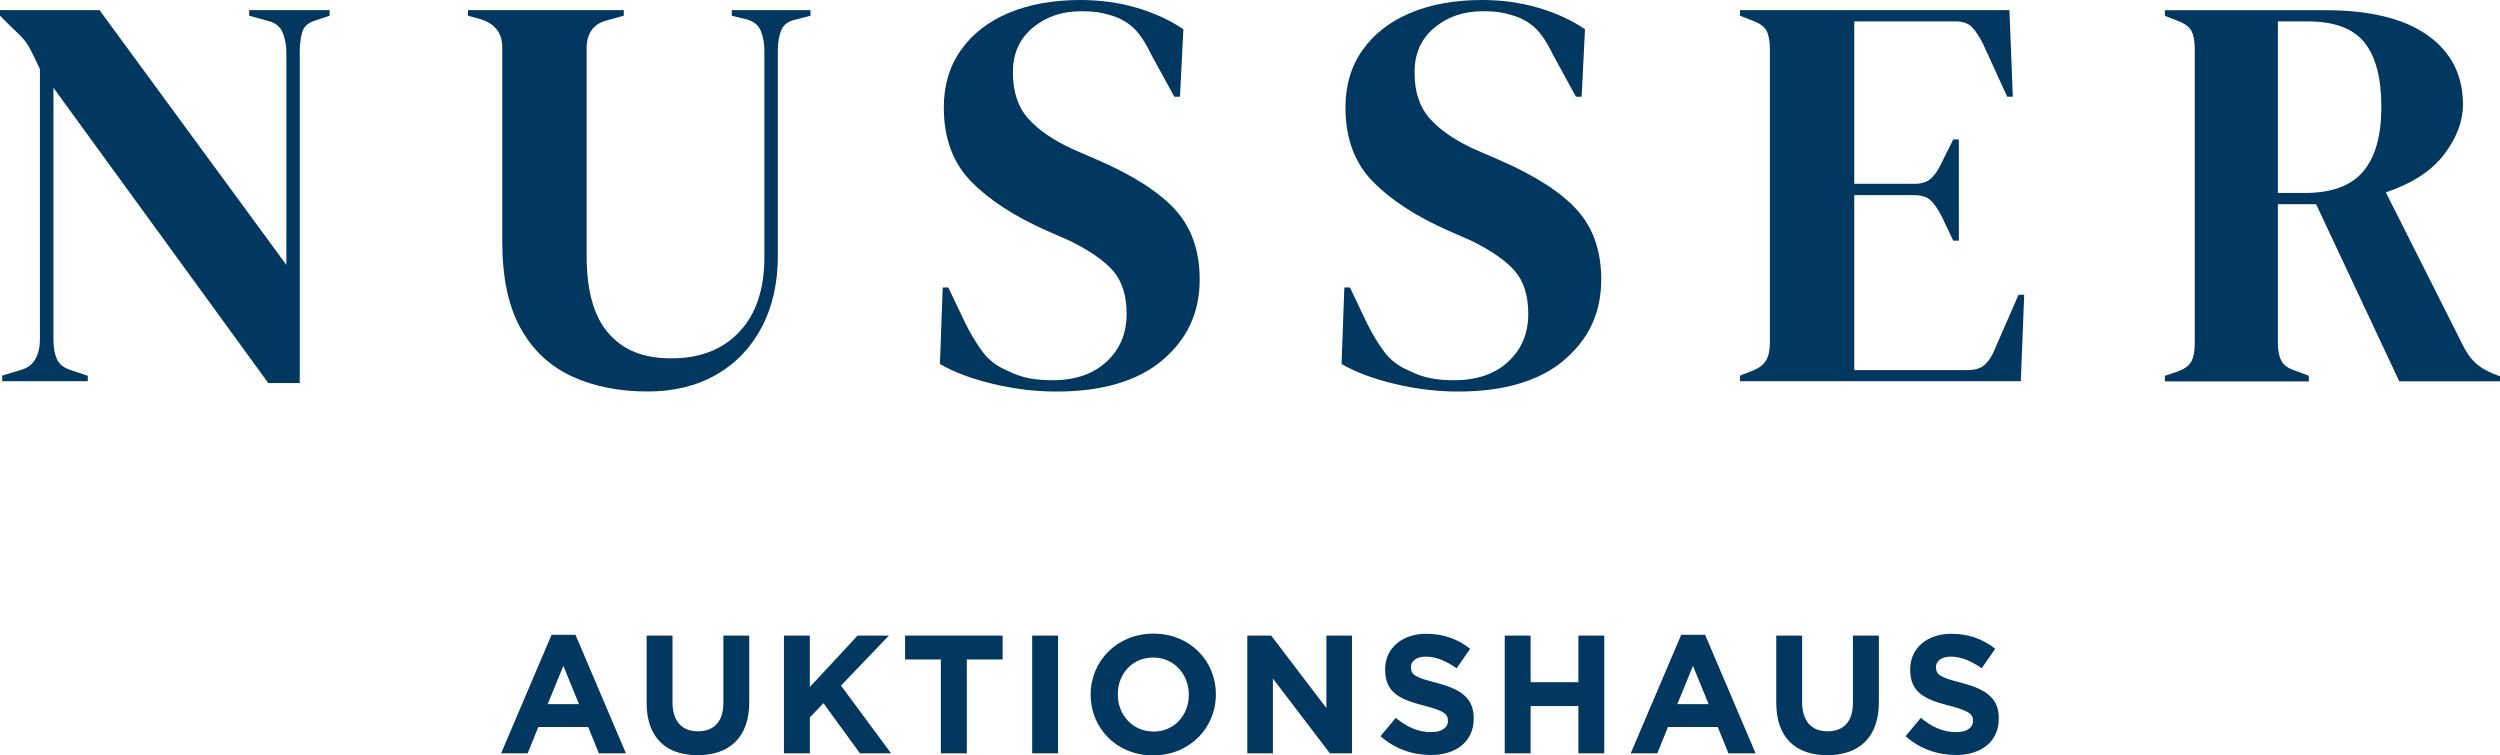 <?xml version="1.0" encoding="UTF-8"?><svg id="Ebene_2" xmlns="http://www.w3.org/2000/svg" viewBox="0 0 340.11 102.77"><defs><style>.cls-1{fill:#02375f;}</style></defs><g id="Ebene_1-2"><path class="cls-1" d="M309.89,2.91h4.05c3.62,0,6.2.96,7.73,2.87,1.53,1.91,2.3,4.83,2.3,8.76s-.82,6.8-2.45,8.76c-1.63,1.96-4.28,2.95-7.96,2.95h-3.67V2.91ZM314.1,51.88v-.76l-1.84-.69c-.97-.31-1.61-.76-1.91-1.38-.31-.61-.46-1.4-.46-2.37v-18.9h5.2l11.32,24.1h13.7v-.69l-.99-.38c-.97-.41-1.75-.88-2.33-1.42-.59-.54-1.11-1.24-1.57-2.1l-10.64-21.12c3.62-1.22,6.27-2.96,7.96-5.2,1.68-2.24,2.53-4.49,2.53-6.73,0-4.03-1.61-7.18-4.82-9.45-3.21-2.27-7.83-3.4-13.85-3.4h-21.88v.76l1.76.69c.97.36,1.59.83,1.88,1.41.28.59.42,1.39.42,2.41v40.02c0,1.07-.15,1.9-.46,2.49-.31.59-.97,1.06-1.99,1.42l-1.61.54v.76h19.59ZM274.92,51.88l.46-11.78h-.77l-3.14,7.19c-.36.97-.82,1.72-1.38,2.26-.56.54-1.35.8-2.37.8h-15.46v-23.8h8.19c1.02,0,1.79.27,2.3.8.51.54.99,1.26,1.45,2.18l1.53,3.21h.76v-13.77h-.76l-1.53,3.06c-.41.92-.88,1.65-1.42,2.18s-1.31.8-2.33.8h-8.19V2.91h13.77c1.02,0,1.79.28,2.3.84.51.56.99,1.3,1.45,2.22l3.29,7.19h.76l-.46-11.78h-36.65v.76l1.76.69c.97.36,1.59.83,1.88,1.41.28.59.42,1.39.42,2.41v39.94c0,1.02-.16,1.83-.5,2.41-.33.59-.93,1.06-1.8,1.41l-1.76.69v.76h38.18ZM212.75,49.01c3.39-2.83,5.09-6.49,5.09-10.98,0-3.83-1.07-6.95-3.21-9.37-2.14-2.42-5.66-4.71-10.56-6.85l-3.52-1.53c-2.65-1.22-4.67-2.61-6.05-4.17-1.38-1.55-2.06-3.63-2.06-6.24s.89-4.58,2.68-6.08c1.78-1.5,3.98-2.26,6.58-2.26.87,0,1.58.04,2.14.11.56.08,1.17.22,1.84.42,1.12.31,2.12.83,2.98,1.57.87.74,1.73,2,2.6,3.79l3.14,5.74h.77l.46-9.18c-1.79-1.22-3.89-2.19-6.31-2.91-2.42-.71-4.99-1.07-7.69-1.07-3.72,0-6.98.59-9.76,1.76-2.78,1.17-4.95,2.86-6.5,5.05-1.56,2.19-2.33,4.8-2.33,7.81,0,4.18,1.24,7.54,3.71,10.06,2.47,2.53,5.9,4.76,10.29,6.7l3.14,1.38c2.7,1.33,4.67,2.69,5.89,4.09,1.22,1.4,1.84,3.35,1.84,5.85,0,2.65-.91,4.82-2.72,6.5-1.81,1.68-4.27,2.53-7.38,2.53-1.17,0-2.23-.09-3.17-.27-.94-.18-1.93-.52-2.95-1.03-1.43-.61-2.55-1.46-3.37-2.56-.82-1.1-1.58-2.36-2.3-3.79l-2.37-4.97h-.76l-.38,10.41c1.94,1.12,4.36,2.03,7.27,2.72,2.91.69,5.76,1.03,8.57,1.03,6.22,0,11.03-1.42,14.42-4.25M158.12,49.01c3.39-2.83,5.09-6.49,5.09-10.98,0-3.83-1.07-6.95-3.21-9.37-2.14-2.42-5.66-4.71-10.56-6.85l-3.52-1.53c-2.65-1.22-4.67-2.61-6.05-4.17-1.38-1.55-2.07-3.63-2.07-6.24s.89-4.58,2.68-6.08c1.79-1.5,3.98-2.26,6.58-2.26.87,0,1.58.04,2.14.11.56.08,1.17.22,1.84.42,1.12.31,2.12.83,2.98,1.57.87.74,1.73,2,2.6,3.79l3.14,5.74h.77l.46-9.18c-1.79-1.22-3.89-2.19-6.31-2.91-2.42-.71-4.99-1.07-7.69-1.07-3.72,0-6.98.59-9.76,1.76-2.78,1.17-4.95,2.86-6.5,5.05-1.56,2.19-2.33,4.8-2.33,7.81,0,4.18,1.24,7.54,3.71,10.06,2.47,2.53,5.9,4.76,10.29,6.7l3.14,1.38c2.7,1.33,4.67,2.69,5.89,4.09,1.22,1.4,1.84,3.35,1.84,5.85,0,2.65-.91,4.82-2.72,6.5-1.81,1.68-4.27,2.53-7.38,2.53-1.17,0-2.23-.09-3.17-.27-.94-.18-1.93-.52-2.95-1.03-1.43-.61-2.55-1.46-3.37-2.56-.82-1.1-1.58-2.36-2.3-3.79l-2.37-4.97h-.76l-.38,10.41c1.94,1.12,4.36,2.03,7.27,2.72,2.91.69,5.77,1.03,8.57,1.03,6.22,0,11.03-1.42,14.42-4.25M97.4,51c2.65-1.5,4.72-3.65,6.2-6.43,1.48-2.78,2.22-6.03,2.22-9.76V6.81c0-1.02.15-1.91.46-2.68.31-.76.94-1.25,1.91-1.45l2.07-.54v-.76h-10.71v.76l1.91.46c1.02.26,1.7.78,2.03,1.57.33.79.5,1.7.5,2.72v28.08c0,4.39-1.14,7.78-3.41,10.18-2.27,2.4-5.34,3.6-9.22,3.6s-6.58-1.13-8.57-3.4c-1.99-2.27-2.98-5.78-2.98-10.52V6.58c0-2.09.94-3.37,2.83-3.83l2.22-.61v-.76h-21.19v.76l1.68.46c1.99.61,2.98,1.89,2.98,3.83v26.4c0,4.9.83,8.84,2.49,11.82,1.66,2.98,3.98,5.16,6.96,6.54,2.98,1.38,6.41,2.07,10.29,2.07,3.57,0,6.68-.75,9.33-2.26M11.94,51.88v-.76l-2.3-.77c-.97-.31-1.61-.81-1.91-1.53-.31-.71-.46-1.58-.46-2.6V11.94l29.23,40.17h4.28V7.12c0-1.02.1-1.91.31-2.68.2-.77.77-1.3,1.68-1.61l2.07-.69v-.76h-10.94v.76l2.53.69c1.02.25,1.7.79,2.03,1.61.33.82.5,1.74.5,2.75v28.85L13.54,1.38H0v.76l1.3,1.3c.71.66,1.27,1.21,1.68,1.64.41.43.78.96,1.11,1.57s.78,1.53,1.34,2.75v36.8c0,1.02-.2,1.9-.61,2.64-.41.74-1.07,1.24-1.99,1.49l-2.53.77v.76h11.63Z"/><path class="cls-1" d="M266.04,102.72c3.45,0,5.88-1.79,5.88-4.97v-.05c0-2.79-1.83-3.96-5.08-4.81-2.77-.71-3.46-1.05-3.46-2.11v-.05c0-.78.71-1.4,2.06-1.4s2.75.6,4.16,1.58l1.83-2.65c-1.63-1.3-3.62-2.04-5.95-2.04-3.27,0-5.61,1.92-5.61,4.83v.05c0,3.18,2.08,4.07,5.31,4.9,2.68.69,3.23,1.14,3.23,2.04v.05c0,.94-.87,1.51-2.31,1.51-1.83,0-3.34-.76-4.78-1.94l-2.08,2.49c1.92,1.72,4.37,2.56,6.8,2.56M248.58,102.74c4.3,0,7.03-2.38,7.03-7.23v-9.04h-3.53v9.18c0,2.54-1.3,3.84-3.45,3.84s-3.46-1.35-3.46-3.96v-9.06h-3.52v9.15c0,4.71,2.63,7.12,6.94,7.12M228.19,95.79l2.13-5.2,2.13,5.2h-4.26ZM221.87,102.49h3.59l1.46-3.59h6.77l1.46,3.59h3.69l-6.87-16.13h-3.25l-6.87,16.13ZM204.71,102.49h3.52v-6.43h6.5v6.43h3.52v-16.02h-3.52v6.34h-6.5v-6.34h-3.52v16.02ZM194.61,102.72c3.45,0,5.88-1.79,5.88-4.97v-.05c0-2.79-1.83-3.96-5.08-4.81-2.77-.71-3.46-1.05-3.46-2.11v-.05c0-.78.71-1.4,2.06-1.4s2.75.6,4.16,1.58l1.83-2.65c-1.63-1.3-3.62-2.04-5.95-2.04-3.27,0-5.61,1.92-5.61,4.83v.05c0,3.18,2.08,4.07,5.31,4.9,2.68.69,3.23,1.14,3.23,2.04v.05c0,.94-.87,1.51-2.31,1.51-1.83,0-3.34-.76-4.78-1.94l-2.08,2.49c1.92,1.72,4.37,2.56,6.8,2.56M169.69,102.49h3.48v-10.18l7.76,10.18h3v-16.02h-3.48v9.86l-7.51-9.86h-3.25v16.02ZM156.92,99.52c-2.84,0-4.85-2.29-4.85-5.03v-.05c0-2.75,1.97-4.99,4.81-4.99s4.85,2.29,4.85,5.04v.05c0,2.75-1.97,4.99-4.81,4.99M156.87,102.77c4.94,0,8.54-3.73,8.54-8.28v-.05c0-4.56-3.55-8.24-8.49-8.24s-8.54,3.73-8.54,8.28v.05c0,4.55,3.55,8.24,8.49,8.24M140.42,102.49h3.52v-16.02h-3.52v16.02ZM128.01,102.49h3.52v-12.77h4.87v-3.25h-13.27v3.25h4.87v12.77ZM106.66,102.49h3.52v-4.9l1.85-1.92,4.97,6.82h4.23l-6.82-9.22,6.52-6.8h-4.26l-6.5,7v-7h-3.52v16.02ZM94.9,102.74c4.3,0,7.03-2.38,7.03-7.23v-9.04h-3.52v9.18c0,2.54-1.3,3.84-3.46,3.84s-3.46-1.35-3.46-3.96v-9.06h-3.52v9.15c0,4.71,2.63,7.12,6.93,7.12M74.51,95.79l2.13-5.2,2.13,5.2h-4.26ZM68.19,102.49h3.59l1.46-3.59h6.78l1.46,3.59h3.68l-6.87-16.13h-3.25l-6.87,16.13Z"/></g></svg>